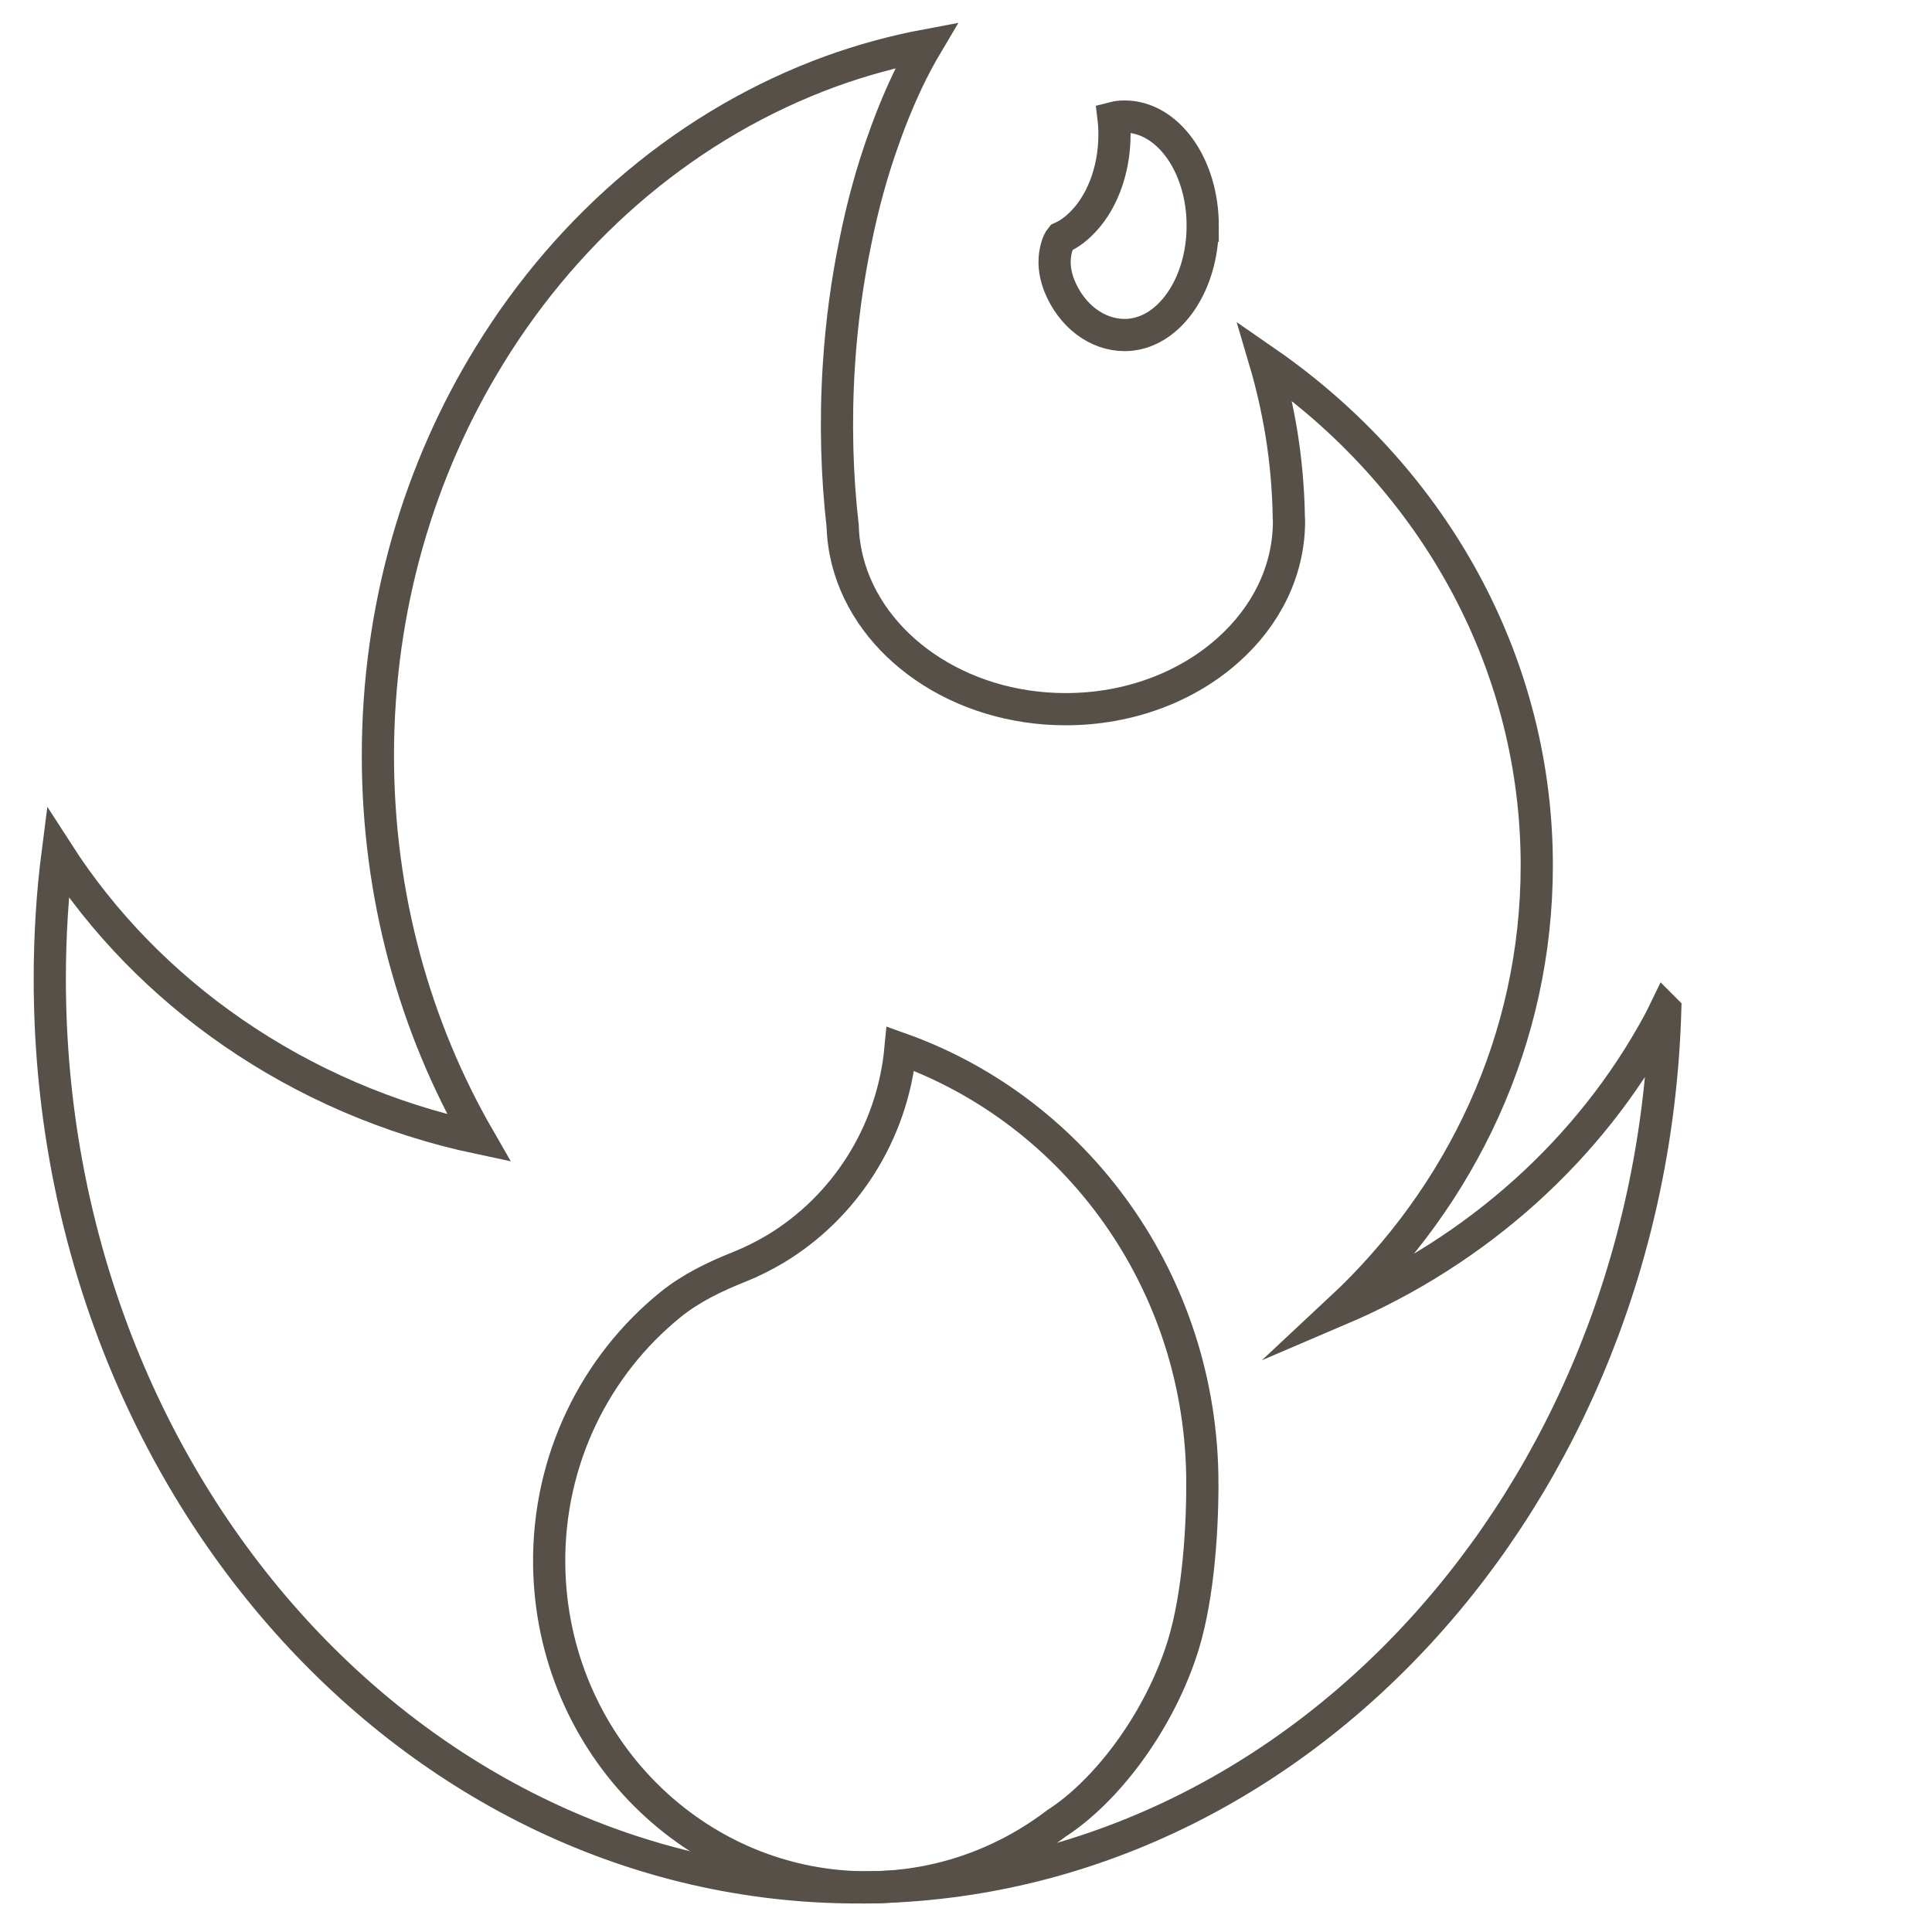 <?xml version="1.0" encoding="UTF-8"?><svg xmlns="http://www.w3.org/2000/svg" id="Icons" viewBox="0 0 120 120"><path d="m103.432,62.719c-.88,30.28-23,54.51-50.15,54.51-27.72,0-50.19-25.26-50.19-56.42,0-2.66.16-5.29.49-7.85,2.81,4.37,6.52,8.17,10.89,11.18,4.48,3.09,9.66,5.36,15.27,6.55-3.97-6.89-6.27-15.03-6.27-23.76,0-9.19,2.55-17.74,6.93-24.85,5.02-8.18,12.46-14.46,21.21-17.65,1.91-.69,3.9-1.24,5.93-1.62-.32.54-.63,1.11-.93,1.71-.63,1.27-1.21,2.65-1.73,4.13-.7,1.95-1.29,4.07-1.74,6.31-.51,2.45-.87,5.05-1.04,7.76-.22,3.49-.12,6.85.24,9.97v.01c.02.74.13,1.47.31,2.17,1.36,5.25,6.91,9.18,13.54,9.18,3.99,0,7.59-1.42,10.12-3.7,2.3-2.06,3.72-4.83,3.75-7.88v-.11c0-.07,0-.13-.01-.2-.03-1.82-.19-3.61-.48-5.36-.25-1.48-.58-2.94-1-4.36.42.29.84.59,1.25.9,9.52,7.1,15.63,18.09,15.63,30.41,0,10.79-4.67,20.54-12.22,27.58,8.55-3.65,15.55-9.96,19.8-17.82.13-.26.27-.52.4-.79Z" style="fill:none; stroke:#575048; stroke-miterlimit:10; stroke-width:2px;"/><path d="m74.702,14.019c0,3.75-2.17,6.79-4.85,6.79-1.7,0-3.305-1.185-4.06-3.08-.046-.115-.09-.249-.133-.394-.193-.656-.218-1.362-.018-2.016.067-.22.153-.421.261-.55.43-.19.83-.47,1.19-.82,1.29-1.22,2.13-3.28,2.13-5.61,0-.35-.02-.69-.06-1.02.23-.06.46-.08.69-.08,2.68,0,4.85,3.03,4.85,6.78Z" style="fill:none; stroke:#575048; stroke-miterlimit:10; stroke-width:2px;"/><path d="m74.681,92.157c0,3.34-.328,7.596-1.368,10.576-1.53,4.47-4.656,8.563-7.702,10.524-3.22,2.45-7.19,3.92-11.5,3.97-10.91.13-19.86-8.84-20-20.03-.077-6.545,2.882-12.396,7.529-16.16,1.264-1.024,2.74-1.736,4.251-2.339.8-.319,1.568-.703,2.3-1.141,4.26-2.58,7.24-7.13,7.74-12.42,10.92,3.89,18.75,14.52,18.75,27.02Z" style="fill:none; stroke:#575048; stroke-miterlimit:10; stroke-width:2px;"/></svg>